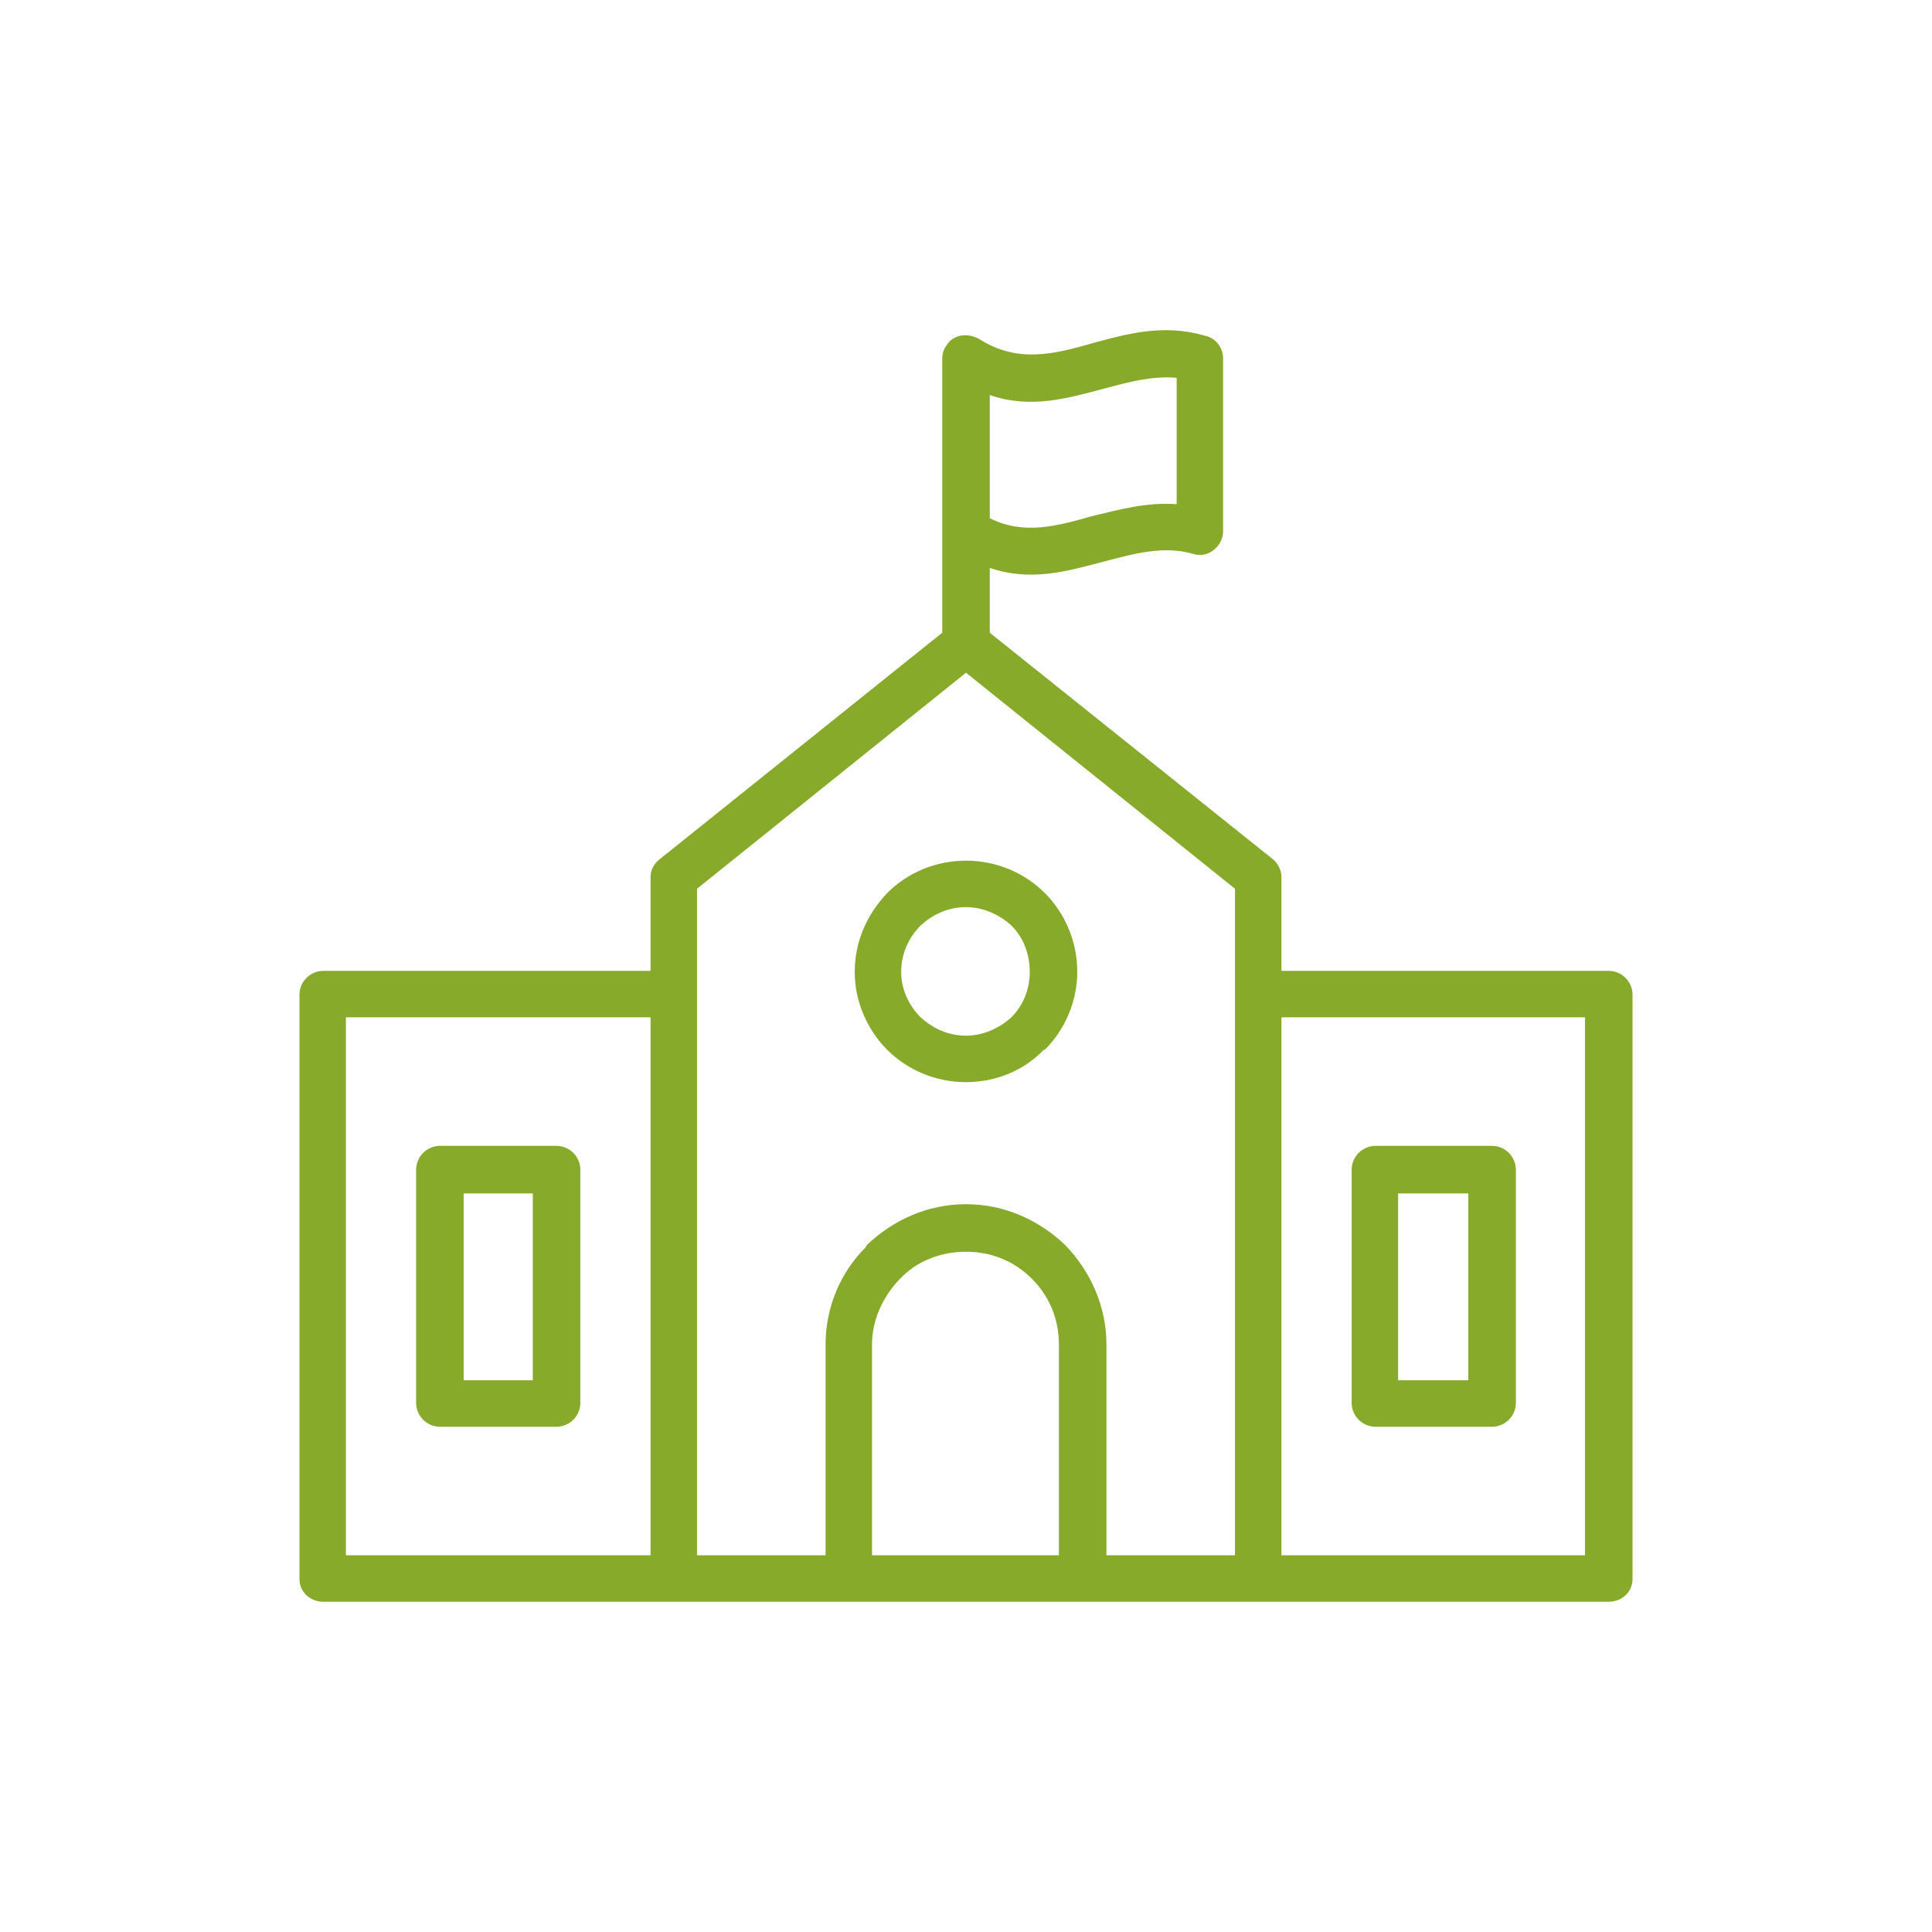 <svg xmlns="http://www.w3.org/2000/svg" xmlns:xlink="http://www.w3.org/1999/xlink" width="100" height="100" viewBox="0 0 100 100"><g><g transform="translate(50 50) scale(0.69 0.69) rotate(0) translate(-50 -50)" style="fill:#88aa2b"><svg fill="#88aa2b" xmlns="http://www.w3.org/2000/svg" xmlns:xlink="http://www.w3.org/1999/xlink" xml:space="preserve" version="1.1" style="shape-rendering:geometricPrecision;text-rendering:geometricPrecision;image-rendering:optimizeQuality;" viewBox="0 0 1.234 1.177" x="0px" y="0px" fill-rule="evenodd" clip-rule="evenodd"><defs><style type="text/css">
   
    .fil0 {fill:#88aa2b;fill-rule:nonzero}
   
  </style></defs><g><path class="fil0" d="M0.53 1.134l0.173 0 0 -0.195c0,-0.024 -0.009,-0.045 -0.025,-0.061 -0.016,-0.016 -0.037,-0.025 -0.061,-0.025 -0.024,0 -0.046,0.009 -0.061,0.025l-0.001 0.001c-0.015,0.016 -0.025,0.037 -0.025,0.06l0 0.195zm0.282 -0.973l0 -0.117c-0.022,-0.002 -0.045,0.004 -0.067,0.01 -0.034,0.009 -0.068,0.019 -0.106,0.006l0 0.013 0 0.101c0.032,0.016 0.063,0.007 0.095,-0.002 0.025,-0.006 0.05,-0.013 0.078,-0.011zm0.043 -0.135l0 0.16c0,0.011 -0.009,0.021 -0.02,0.022 -0.002,0 -0.005,0 -0.008,-0.001 -0.027,-0.008 -0.055,0 -0.082,0.007 -0.034,0.009 -0.068,0.019 -0.106,0.006l0 0.06 0.26 0.208c0.006,0.004 0.01,0.011 0.01,0.018l0 0.087 0.303 0c0.012,0 0.022,0.01 0.022,0.022l0 0.541c0,0.012 -0.01,0.021 -0.022,0.021l-0.325 0 -0.162 0 -0.216 0 -0.163 0 -0.324 0c-0.012,0 -0.022,-0.009 -0.022,-0.021l0 -0.541c0,-0.012 0.01,-0.022 0.022,-0.022l0.303 0 0 -0.087 0 0c0,-0.006 0.003,-0.012 0.008,-0.016l0.262 -0.21 0 -0.093 0 -0.001 0 -0.113 0 -0.047c0,-0.004 0.001,-0.008 0.004,-0.012 0.006,-0.01 0.019,-0.012 0.03,-0.006 0.036,0.023 0.07,0.014 0.105,0.004 0.033,-0.009 0.066,-0.018 0.104,-0.007 0.01,0.002 0.017,0.011 0.017,0.021zm-0.238 0.465c0.028,0 0.054,0.011 0.073,0.03 0.018,0.018 0.03,0.044 0.03,0.073 0,0.028 -0.012,0.054 -0.03,0.072l-0.001 0c-0.018,0.019 -0.044,0.03 -0.072,0.03 -0.028,0 -0.054,-0.011 -0.073,-0.03 -0.018,-0.018 -0.03,-0.044 -0.03,-0.072 0,-0.029 0.012,-0.054 0.03,-0.073l0 0c0.019,-0.019 0.045,-0.03 0.073,-0.03zm0.042 0.06c-0.011,-0.01 -0.026,-0.017 -0.042,-0.017 -0.017,0 -0.031,0.007 -0.042,0.017 -0.011,0.011 -0.018,0.026 -0.018,0.043 0,0.016 0.007,0.031 0.018,0.042 0.011,0.01 0.025,0.017 0.042,0.017 0.016,0 0.031,-0.007 0.042,-0.017l0 0c0.011,-0.011 0.017,-0.026 0.017,-0.042 0,-0.017 -0.006,-0.032 -0.017,-0.043zm0.358 0.421l0.065 0 0 -0.173 -0.065 0 0 0.173zm0.087 0.043l-0.108 0c-0.012,0 -0.022,-0.01 -0.022,-0.022l0 -0.216c0,-0.012 0.01,-0.022 0.022,-0.022l0.108 0c0.012,0 0.022,0.01 0.022,0.022l0 0.216c0,0.012 -0.01,0.022 -0.022,0.022zm-0.195 0.119l0.281 0 0 -0.498 -0.281 0 0 0.498zm-0.757 -0.162l0.064 0 0 -0.173 -0.064 0 0 0.173zm0.086 0.043l-0.108 0c-0.012,0 -0.022,-0.01 -0.022,-0.022l0 -0.216c0,-0.012 0.01,-0.022 0.022,-0.022l0.108 0c0.012,0 0.022,0.01 0.022,0.022l0 0.216c0,0.012 -0.01,0.022 -0.022,0.022zm-0.195 0.119l0.282 0 0 -0.498 -0.282 0 0 0.498zm0.325 0l0.119 0 0 -0.195c0,-0.035 0.014,-0.067 0.037,-0.09l0.001 -0.002c0.024,-0.023 0.056,-0.038 0.092,-0.038 0.036,0 0.068,0.015 0.092,0.038 0.023,0.024 0.038,0.056 0.038,0.092l0 0.195 0.119 0 0 -0.519 0 -0.098 -0.249 -0.2 -0.249 0.2 0 0.098 0 0.519z"></path></g></svg></g></g></svg>